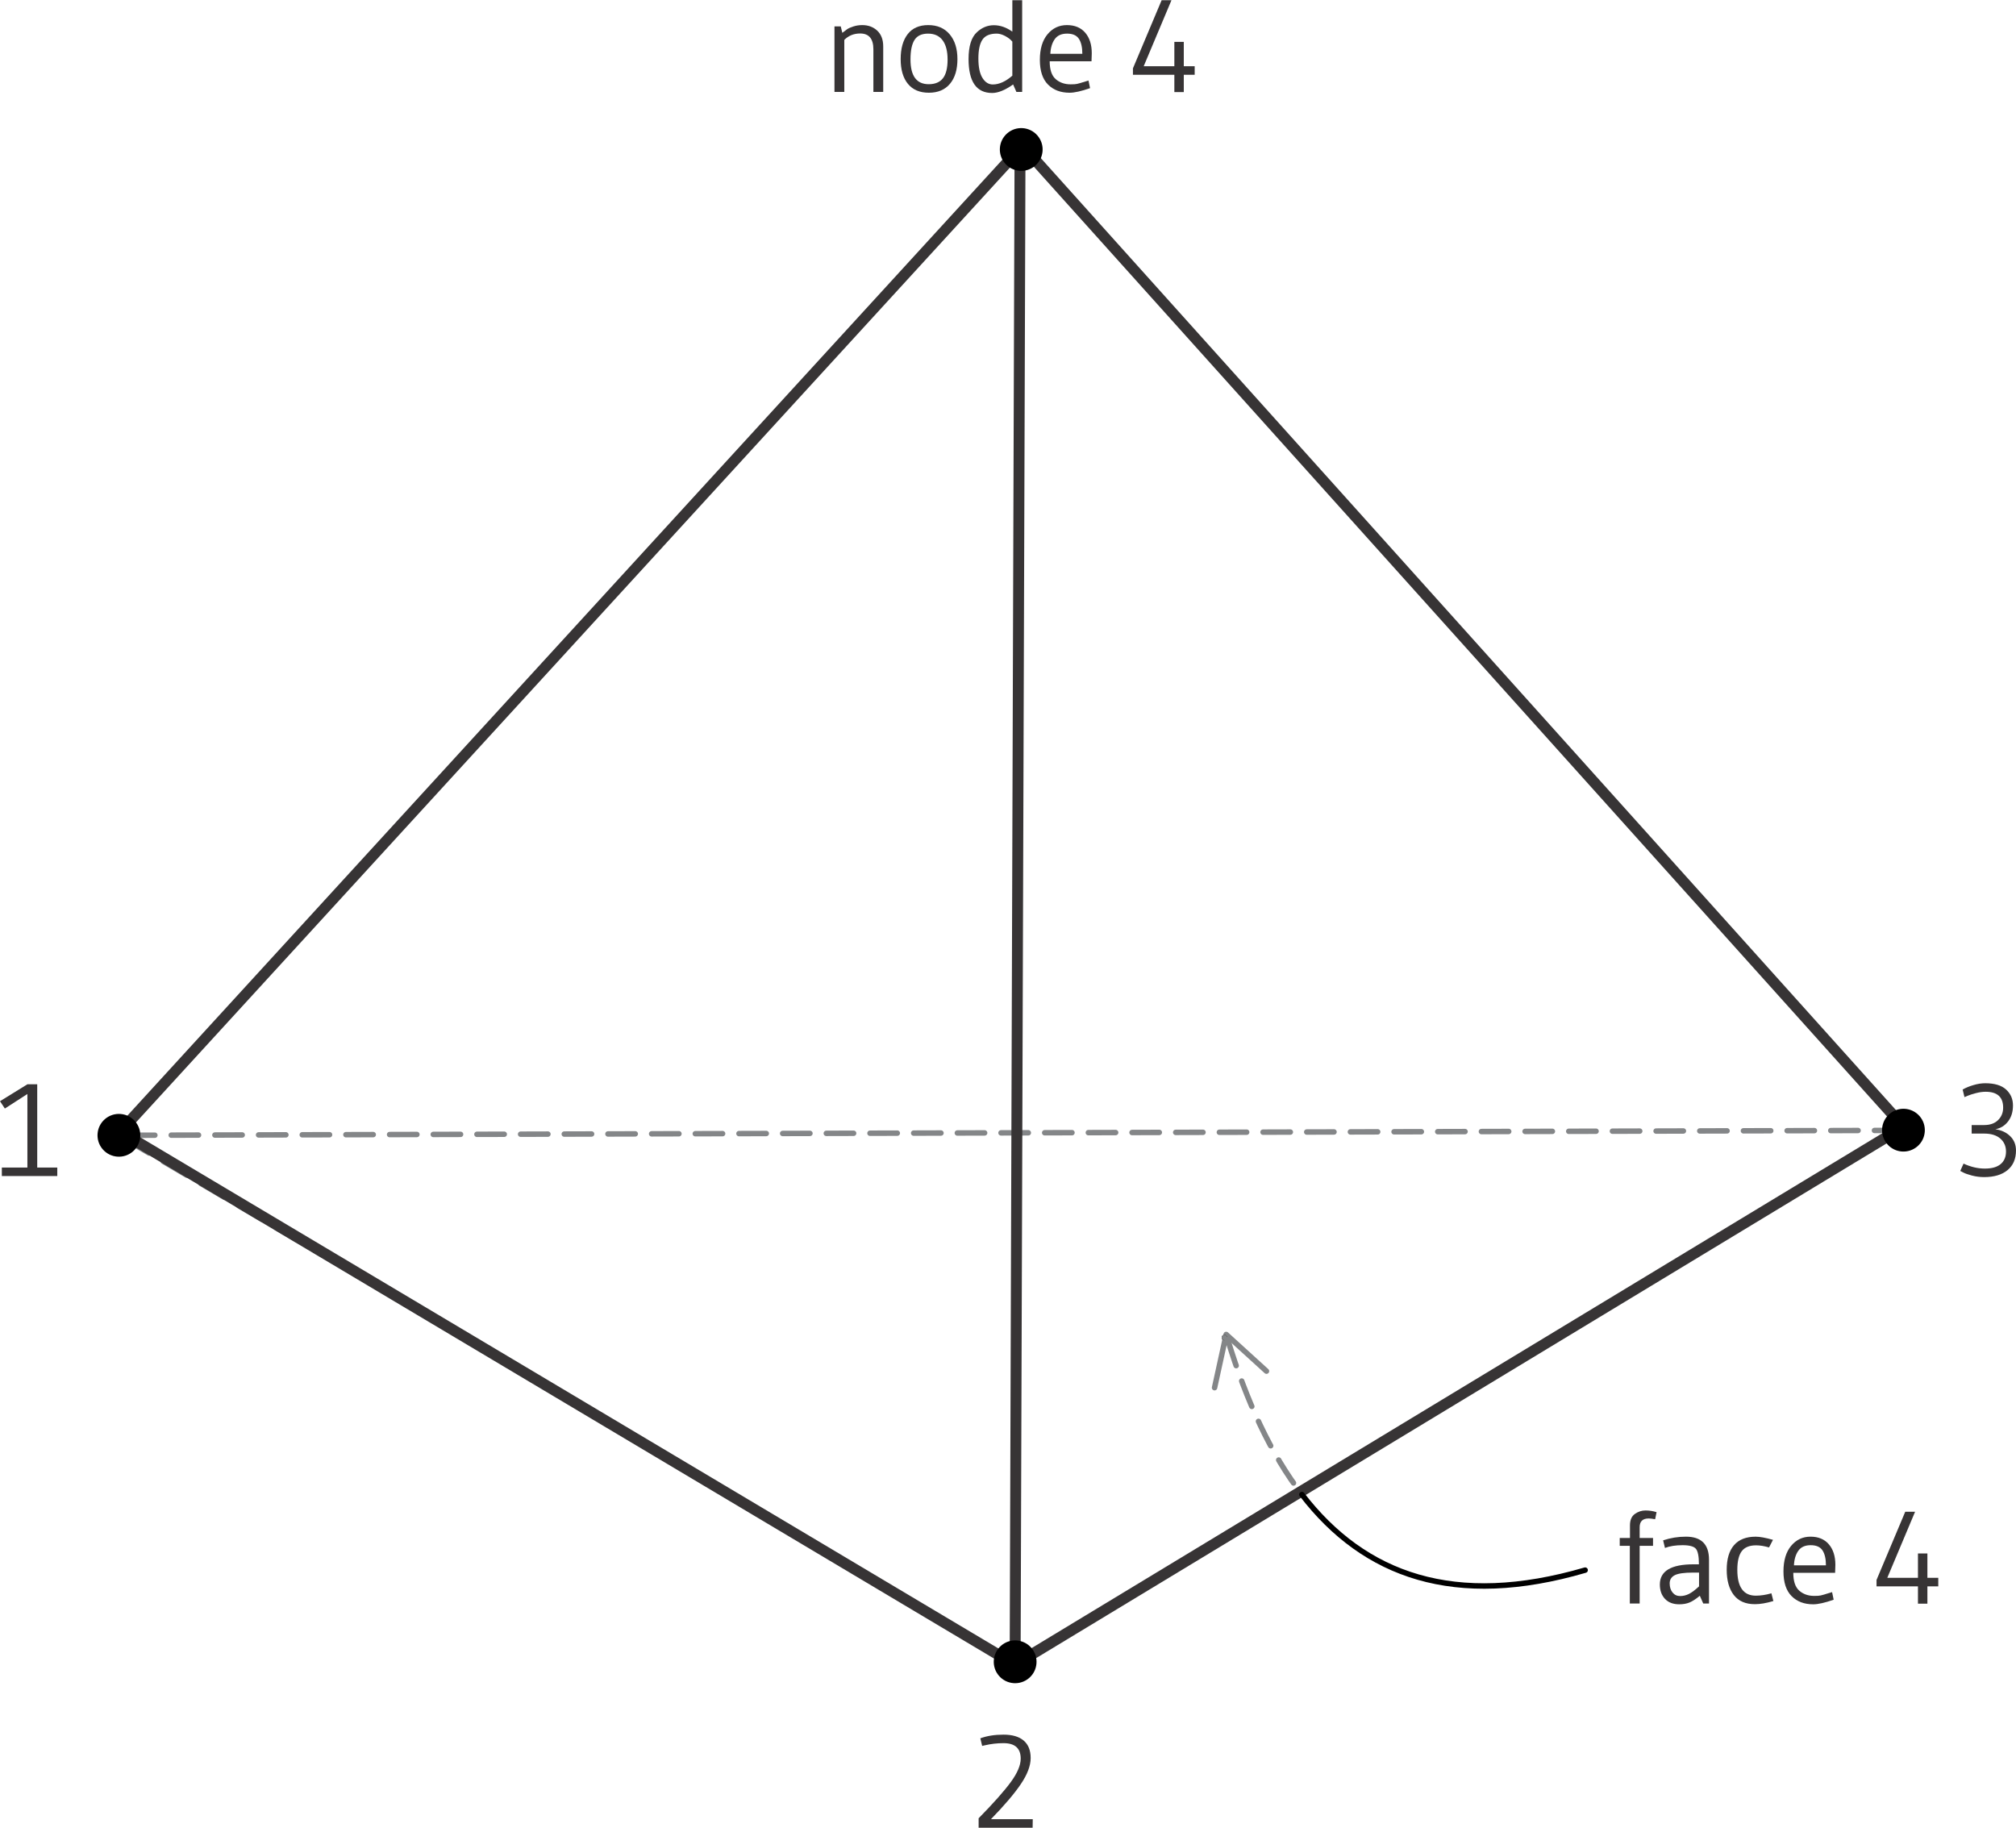 <?xml version="1.0" encoding="UTF-8"?>
<!DOCTYPE svg PUBLIC "-//W3C//DTD SVG 1.1//EN" "http://www.w3.org/Graphics/SVG/1.1/DTD/svg11.dtd">
<!-- Creator: CorelDRAW 2019 (64-Bit) -->
<svg xmlns="http://www.w3.org/2000/svg" xml:space="preserve" width="2.563in" height="2.324in" version="1.1" style="shape-rendering:geometricPrecision; text-rendering:geometricPrecision; image-rendering:optimizeQuality; fill-rule:evenodd; clip-rule:evenodd"
viewBox="0 0 2465.03 2234.7"
 xmlns:xlink="http://www.w3.org/1999/xlink"
 xmlns:xodm="http://www.corel.com/coreldraw/odm/2003">
 <defs>
  <style type="text/css">
   <![CDATA[
    .str1 {stroke:#373435;stroke-width:13.35;stroke-miterlimit:2.613}
    .str2 {stroke:#373435;stroke-width:13.36;stroke-miterlimit:2.613}
    .str3 {stroke:#848688;stroke-width:6.67;stroke-linecap:round;stroke-linejoin:round;stroke-miterlimit:2.613}
    .str4 {stroke:black;stroke-width:6.67;stroke-linecap:round;stroke-linejoin:round;stroke-miterlimit:2.613}
    .str0 {stroke:#848688;stroke-width:6.67;stroke-linecap:round;stroke-linejoin:round;stroke-miterlimit:2.613;stroke-dasharray:33.375 20.025}
    .fil0 {fill:none}
    .fil2 {fill:black}
    .fil1 {fill:#373435;fill-rule:nonzero}
   ]]>
  </style>
 </defs>
 <g id="Layer_x0020_2">
  <polygon class="fil0 str0" points="1241.25,2031.84 145.38,1388.02 2326.1,1382 "/>
  <path class="fil1" d="M1032.35 48.56l0 63.63 -12.02 0 0 -80.14 7.69 0 1.92 7.86c2.46,-1.92 4.46,-3.42 6.01,-4.49 1.55,-1.07 4.03,-2.16 7.45,-3.28 3.42,-1.12 7.05,-1.68 10.9,-1.68 7.37,0 13.49,2.27 18.35,6.81 4.86,4.54 7.29,10.98 7.29,19.31l0 55.62 -12.02 0 0 -52.09c0,-12.93 -5.4,-19.4 -16.19,-19.4 -7.69,0 -14.16,2.62 -19.4,7.86z"/>
  <path id="1" class="fil1" d="M1158.65 72.69c0,-10.31 -2.03,-18.19 -6.09,-23.64 -4.06,-5.45 -9.99,-8.17 -17.79,-8.17 -7.8,0 -13.33,2.59 -16.59,7.77 -3.26,5.18 -4.89,13.12 -4.89,23.8 0,20.2 7.42,30.29 22.28,30.29 7.8,0 13.6,-2.43 17.39,-7.29 3.79,-4.86 5.69,-12.45 5.69,-22.76zm2.89 29.57c-6.09,7.27 -14.69,10.9 -25.8,10.9 -11.12,0 -19.63,-3.6 -25.57,-10.82 -5.93,-7.21 -8.89,-17.31 -8.89,-30.29 0,-12.98 2.86,-23.16 8.58,-30.54 5.72,-7.37 14.1,-11.06 25.16,-11.06 11.06,0 19.77,3.74 26.12,11.22 6.36,7.48 9.54,17.63 9.54,30.46 0,12.82 -3.04,22.86 -9.14,30.13z"/>
  <path id="2" class="fil1" d="M1237.82 0l12.02 0 0 112.19 -7.05 0 -4.01 -9.14c-9.83,6.94 -18.38,10.42 -25.64,10.42 -19.23,0 -28.85,-13.84 -28.85,-41.51 0,-15.7 3.42,-26.66 10.26,-32.86 6.09,-5.66 12.98,-8.49 20.68,-8.49 7.69,0 15.23,2.62 22.6,7.85l0 -38.47zm0 92.32l0 -41.67c-2.24,-2.67 -5.21,-4.97 -8.89,-6.89 -3.69,-1.92 -7.08,-2.89 -10.18,-2.89 -8.34,0 -14.16,2.46 -17.47,7.37 -3.31,4.91 -4.97,12.61 -4.97,23.08 0,10.47 1.65,18.38 4.97,23.72 3.31,5.34 7.53,8.02 12.66,8.02 7.69,0 15.65,-3.58 23.88,-10.74z"/>
  <path id="3" class="fil1" d="M1334.63 74.69l-51.13 0c0,10.26 2.43,17.52 7.29,21.8 4.86,4.27 10.98,6.41 18.35,6.41 3.74,0 6.36,-0.19 7.85,-0.56 1.5,-0.37 2.91,-0.75 4.25,-1.12 1.34,-0.37 2.27,-0.67 2.81,-0.88 2.67,-0.75 4.97,-1.44 6.89,-2.08l1.92 9.29c-10.68,3.74 -19.02,5.61 -25,5.61 -11.01,0 -19.82,-3.34 -26.45,-10.02 -6.62,-6.68 -9.93,-16.72 -9.93,-30.13 0,-13.41 3.12,-23.86 9.37,-31.34 6.25,-7.48 14.16,-11.22 23.72,-11.22 9.56,0 17.02,3.1 22.36,9.29 5.34,6.2 8.02,14.59 8.02,25.17 0,2.89 -0.11,6.14 -0.32,9.78zm-50.33 -9.14l39.11 0c0,-7.91 -1.39,-14 -4.17,-18.27 -2.78,-4.27 -7.61,-6.41 -14.5,-6.41 -6.89,0 -11.94,2.3 -15.15,6.89 -3.2,4.6 -4.97,10.53 -5.29,17.79z"/>
  <polygon id="4" class="fil1" points="1435.92,112.35 1435.92,91.2 1385.28,91.2 1385.28,83.34 1420.38,0 1432.4,0 1398.42,80.78 1435.92,80.78 1435.92,50.97 1447.46,50.97 1447.46,80.78 1460.77,80.78 1460.77,91.2 1447.46,91.2 1447.46,112.35 "/>
  <path class="fil1" d="M2410.85 1375.49l15.23 0c7.27,0 12.96,-2.03 17.07,-6.09 4.12,-4.06 6.17,-9.14 6.17,-15.22 0,-12.93 -7.16,-19.4 -21.47,-19.4 -3.63,0 -7.59,0.56 -11.86,1.68 -4.27,1.12 -7.69,2.21 -10.26,3.29l-3.69 1.6 -2.25 -9.29c3.74,-2.14 8.15,-3.96 13.22,-5.45 5.07,-1.5 9.86,-2.24 14.35,-2.24 11.43,0 19.95,2.56 25.56,7.69 5.61,5.13 8.41,11.62 8.41,19.47 0,7.85 -2,14.37 -6.01,19.56 -4.01,5.18 -9.16,8.36 -15.47,9.53 7.37,1.07 13.41,3.9 18.11,8.5 4.7,4.6 7.05,10.42 7.05,17.47 0,10.26 -3.42,18.25 -10.26,23.96 -6.84,5.72 -16.41,8.58 -28.69,8.58 -5.13,0 -10.12,-0.64 -14.99,-1.92 -4.86,-1.28 -8.47,-2.56 -10.82,-3.85l-3.37 -1.76 4.01 -8.97c8.76,4.06 17.44,6.09 26.04,6.09 8.6,0 15.06,-1.84 19.39,-5.53 4.33,-3.69 6.49,-8.79 6.49,-15.31 0,-6.52 -2.32,-11.81 -6.97,-15.87 -4.65,-4.06 -11.24,-6.09 -19.79,-6.09l-15.23 0 0 -10.42z"/>
  <path class="fil1" d="M1262.79 2224.28l-0.16 10.42 -66.03 0 0 -11.54c17.95,-18.27 31.01,-32.96 39.19,-44.08 8.17,-11.11 12.26,-20.73 12.26,-28.85 0,-12.61 -7,-18.92 -21,-18.92 -7.59,0 -15.12,0.86 -22.6,2.57l-3.52 0.8 -2.25 -9.29c8.12,-2.99 17.58,-4.49 28.37,-4.49 10.79,0 19.02,2.43 24.69,7.29 5.66,4.86 8.49,11.97 8.49,21.32 0,9.35 -3.98,19.93 -11.94,31.74 -7.96,11.81 -20.17,26.15 -36.62,43.03l51.13 0z"/>
  <polygon class="fil1" points="2.25,1437.84 2.25,1427.42 33.5,1427.42 33.5,1337.51 5.93,1355.3 -0,1346.33 33.5,1325.65 45.52,1325.65 45.52,1427.42 70.04,1427.42 70.04,1437.84 "/>
  <path class="fil1" d="M1993.02 1880.42l0 -15.38c0,-6.52 2,-11.2 6.01,-14.03 4.01,-2.83 8.33,-4.24 12.98,-4.24 4.65,0 9.16,0.69 13.54,2.08l-1.76 8.66c-3.53,-0.64 -6.14,-0.96 -7.86,-0.96 -7.37,0 -11.06,3.58 -11.06,10.74l0 13.14 16.35 0 0 9.62 -16.35 0 0 70.52 -12.02 0 0 -70.52 -12.34 0 0 -9.62 12.5 0z"/>
  <path id="1" class="fil1" d="M2070.75 1912.63l6.57 0c0,-9.72 -1.23,-16.05 -3.69,-18.99 -2.46,-2.94 -7.91,-4.41 -16.35,-4.41 -8.44,0 -15.6,1.12 -21.47,3.37l-2.25 -9.3c8.98,-2.99 18.27,-4.49 27.89,-4.49 18.81,0 28.21,9.4 28.21,28.21l0 53.53 -7.05 0 -4.17 -9.46c-4.91,4.06 -9.16,6.82 -12.74,8.26 -3.58,1.44 -7.72,2.16 -12.42,2.16 -7.48,0 -13.3,-2.22 -17.47,-6.65 -4.17,-4.43 -6.25,-10.28 -6.25,-17.55 0,-16.45 13.73,-24.69 41.19,-24.69zm6.73 10.1l-7.21 0c-10.9,0 -18.4,1.07 -22.52,3.21 -4.11,2.14 -6.17,5.47 -6.17,10.02 0,4.54 1.17,8.25 3.52,11.14 2.35,2.89 5.42,4.33 9.22,4.33 3.79,0 7.43,-0.88 10.9,-2.64 3.47,-1.76 7.56,-4.84 12.26,-9.22l0 -16.83z"/>
  <path id="2" class="fil1" d="M2165.96 1948.06l2.4 9.46c-8.55,2.56 -16.08,3.85 -22.6,3.85 -11.43,0 -20.03,-3.74 -25.8,-11.22 -5.77,-7.48 -8.66,-17.79 -8.66,-30.93 0,-13.14 2.99,-23.16 8.97,-30.05 5.99,-6.89 14.8,-10.34 26.45,-10.34 5.02,0 12.07,1.28 21.16,3.85l-4.81 9.29c-5.88,-1.71 -11.17,-2.56 -15.87,-2.56 -8.12,0 -13.97,2.4 -17.55,7.21 -3.58,4.81 -5.37,12.4 -5.37,22.76 0,21.05 7.53,31.58 22.6,31.58 5.98,0 12.34,-0.96 19.07,-2.89z"/>
  <path id="3" class="fil1" d="M2243.85 1923.05l-51.13 0c0,10.26 2.43,17.52 7.29,21.8 4.86,4.27 10.98,6.41 18.35,6.41 3.74,0 6.36,-0.19 7.85,-0.56 1.5,-0.37 2.91,-0.75 4.25,-1.12 1.34,-0.37 2.27,-0.67 2.81,-0.88 2.67,-0.75 4.97,-1.44 6.89,-2.08l1.92 9.29c-10.68,3.74 -19.02,5.61 -25,5.61 -11.01,0 -19.82,-3.34 -26.45,-10.02 -6.62,-6.68 -9.93,-16.72 -9.93,-30.13 0,-13.41 3.12,-23.86 9.37,-31.34 6.25,-7.48 14.16,-11.22 23.72,-11.22 9.56,0 17.02,3.1 22.36,9.29 5.34,6.2 8.02,14.59 8.02,25.17 0,2.89 -0.11,6.14 -0.32,9.78zm-50.33 -9.14l39.11 0c0,-7.91 -1.39,-14 -4.17,-18.27 -2.78,-4.27 -7.61,-6.41 -14.5,-6.41 -6.89,0 -11.94,2.3 -15.15,6.89 -3.2,4.6 -4.97,10.53 -5.29,17.79z"/>
  <polygon id="4" class="fil1" points="2345.15,1960.72 2345.15,1939.56 2294.5,1939.56 2294.5,1931.71 2329.6,1848.36 2341.62,1848.36 2307.64,1929.15 2345.15,1929.15 2345.15,1899.33 2356.69,1899.33 2356.69,1929.15 2369.99,1929.15 2369.99,1939.56 2356.69,1939.56 2356.69,1960.72 "/>
  <polygon class="fil0 str1" points="1240.91,2035.26 2327.59,1377.55 1250.18,178.1 146.87,1383.57 "/>
  <circle class="fil2" transform="matrix(0.312 0.36 -0.36 0.312 2327.4 1381.74)" r="54.91"/>
  <circle class="fil2" transform="matrix(0.312 0.36 -0.36 0.312 145.384 1388.02)" r="54.91"/>
  <line class="fil0 str2" x1="1247.26" y1="172.6" x2="1241.25" y2= "2031.84" />
  <circle class="fil2" transform="matrix(0.312 0.36 -0.36 0.312 1248.7 182.555)" r="54.91"/>
  <circle class="fil2" transform="matrix(0.312 0.36 -0.36 0.312 1241.25 2031.84)" r="54.91"/>
  <polyline class="fil0 str3" points="1485.08,1696.64 1499.3,1631.55 1548.56,1676.41 "/>
  <path class="fil0 str4" d="M1591.89 1827.27c76.51,99.45 187,139 346.32,92.46m-441.09 -284.43l0 0 0 0z"/>
  <path class="fil0 str0" d="M1501.2 1637.93c23.07,75.76 52.69,139.94 90.7,189.34m-94.77 -191.97l0 0 0 0z"/>
 </g>
</svg>
